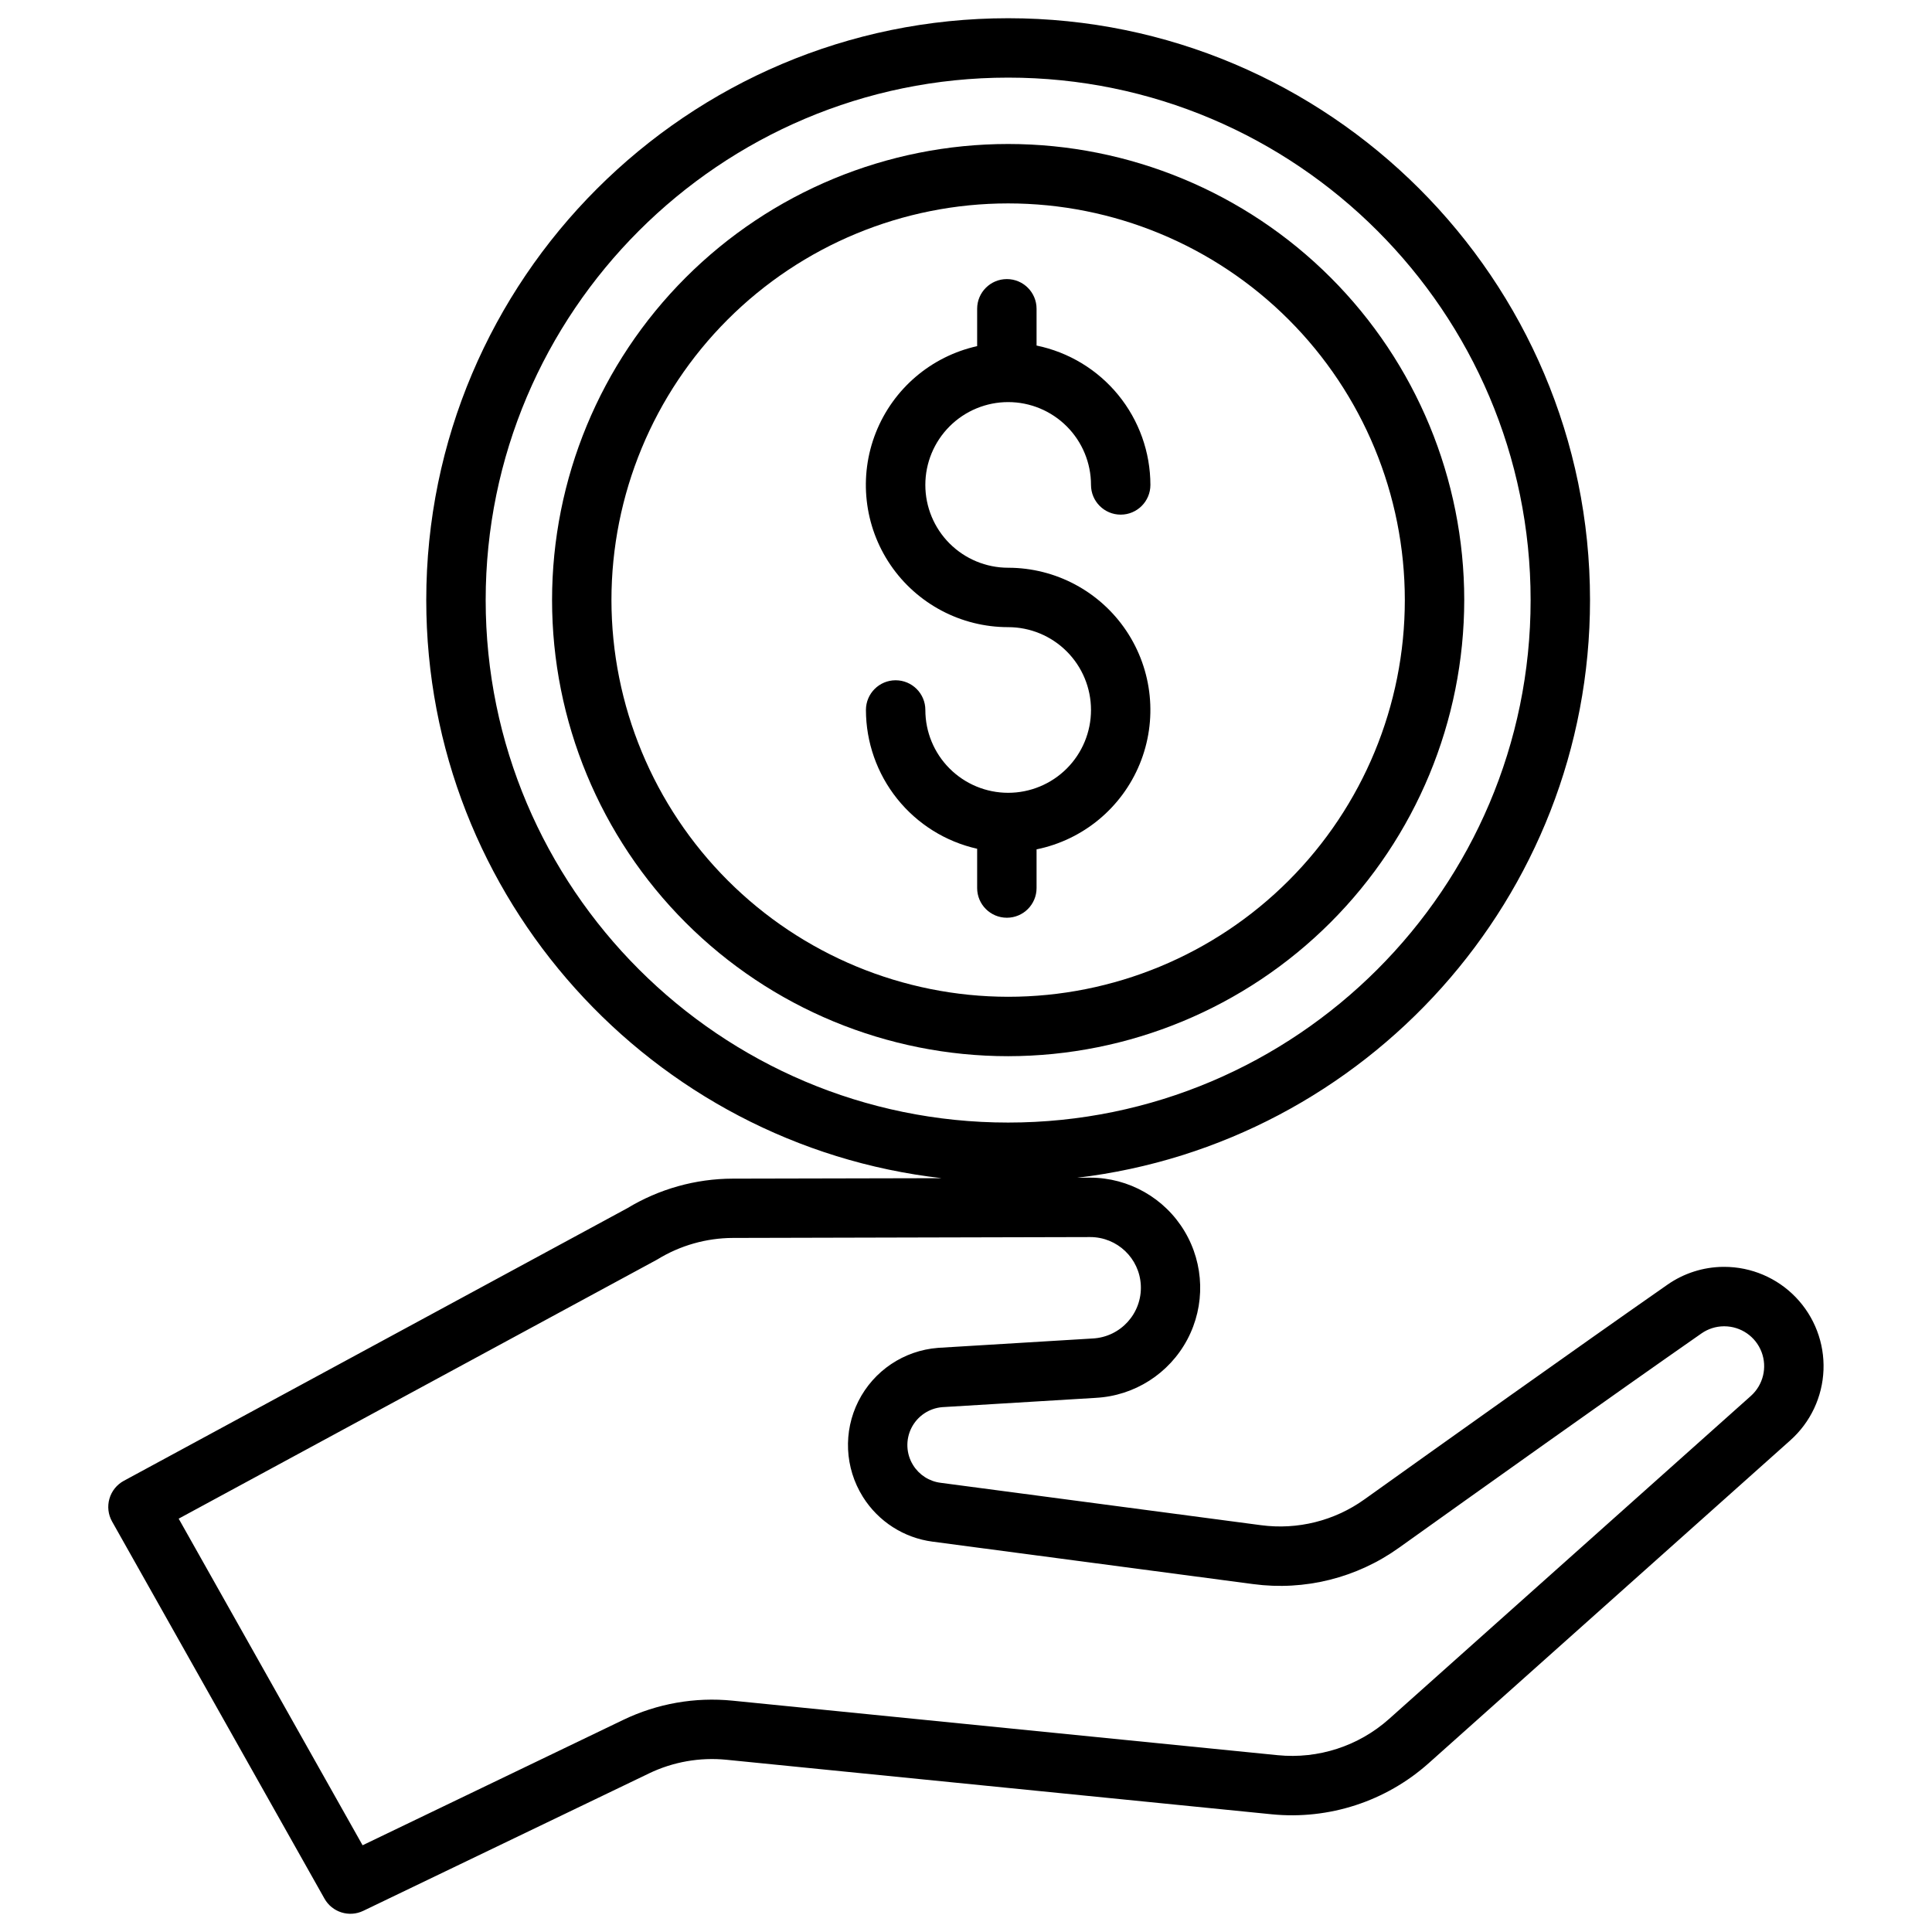 <?xml version="1.0" encoding="UTF-8"?>
<!-- Uploaded to: ICON Repo, www.svgrepo.com, Generator: ICON Repo Mixer Tools -->
<svg width="800px" height="800px" version="1.1" viewBox="144 144 512 512" xmlns="http://www.w3.org/2000/svg">
 <defs>
  <clipPath id="a">
   <path d="m172 148.09h456v503.81h-456z"/>
  </clipPath>
 </defs>
 <g clip-path="url(#a)">
  <path d="m229.99 647.16c2.039 3.617 6.531 5.031 10.273 3.234l75.734-36.422v-0.004c6.379-3.066 13.48-4.316 20.523-3.613l144.53 14.453c15.125 1.492 30.184-3.406 41.535-13.516l95.887-85.609h-0.004c5.336-4.762 8.504-11.488 8.777-18.637 0.27-7.144-2.379-14.094-7.34-19.246-4.957-5.152-11.801-8.066-18.953-8.07h-0.359 0.004c-5.266 0.062-10.391 1.707-14.703 4.723-23.656 16.496-60.465 42.727-80.301 56.895-7.945 5.691-17.754 8.137-27.438 6.84l-84.93-11.238c-2.984-0.387-5.633-2.094-7.223-4.644l-0.027-0.047h-0.004c-1.844-2.981-2.008-6.703-0.434-9.836 1.578-3.133 4.668-5.219 8.16-5.512l40.723-2.465v-0.004c10.227-0.543 19.418-6.406 24.227-15.449 4.809-9.039 4.527-19.941-0.742-28.723-5.266-8.781-14.75-14.16-24.992-14.18h-0.055l-3.426 0.031c76.449-9.062 135.94-74.254 135.94-153.1 0-85.027-69.176-154.19-154.2-154.19-85.027 0-154.21 69.172-154.21 154.2 0 79.082 59.84 144.44 136.61 153.2l-55.387 0.121h0.004c-9.863 0.023-19.535 2.738-27.969 7.848l-133.41 72.234c-1.855 1.008-3.231 2.715-3.812 4.742-0.586 2.027-0.332 4.203 0.703 6.043zm42.719-344.13c0-76.348 62.113-138.46 138.46-138.46 76.348 0 138.46 62.113 138.46 138.46 0 76.348-62.113 138.46-138.46 138.46-76.348 0-138.46-62.113-138.46-138.46zm45.184 174.91c0.121-0.066 0.238-0.133 0.355-0.203h0.004c6.016-3.684 12.926-5.648 19.98-5.672l94.66-0.23h0.027c7.164 0.004 13.062 5.625 13.41 12.781v0.008c0.352 7.418-5.367 13.723-12.785 14.09l-40.867 2.477-0.137 0.012c-9.004 0.703-16.988 6.059-21.055 14.121-4.066 8.066-3.621 17.668 1.168 25.324l0.035 0.059c4.082 6.508 10.855 10.855 18.477 11.852l84.934 11.242h-0.004c13.641 1.828 27.465-1.621 38.652-9.633 19.809-14.148 56.562-40.344 80.156-56.793 1.734-1.211 3.789-1.871 5.906-1.895h0.172-0.004c4.383 0.016 8.301 2.727 9.855 6.82 1.555 4.098 0.422 8.727-2.844 11.645l-95.887 85.609c-8.055 7.176-18.746 10.656-29.484 9.59l-144.53-14.453c-9.922-0.992-19.93 0.773-28.918 5.094l-69.082 33.23-48.738-86.555z"/>
 </g>
 <path d="m532.04 303.03c0-32.055-12.734-62.801-35.402-85.469-22.668-22.668-53.41-35.402-85.469-35.402-32.055 0-62.801 12.738-85.469 35.406-22.668 22.664-35.402 53.41-35.398 85.469 0 32.055 12.734 62.801 35.402 85.469 22.668 22.664 53.41 35.398 85.469 35.398 32.043-0.035 62.77-12.781 85.426-35.441 22.66-22.66 35.406-53.383 35.441-85.43zm-226 0c0-27.879 11.078-54.621 30.793-74.336 19.715-19.715 46.453-30.789 74.336-30.789 27.879 0 54.621 11.074 74.336 30.789 19.715 19.715 30.789 46.457 30.789 74.336 0 27.883-11.074 54.621-30.789 74.336-19.715 19.715-46.457 30.793-74.336 30.793-27.871-0.031-54.594-11.117-74.301-30.824-19.711-19.711-30.797-46.43-30.828-74.305z"/>
 <path d="m418.7 379.34v-10.25c12.312-2.512 22.566-10.992 27.34-22.621 4.773-11.625 3.438-24.863-3.559-35.305-6.996-10.438-18.738-16.703-31.305-16.707-5.824 0-11.406-2.312-15.523-6.426-4.117-4.117-6.43-9.699-6.43-15.523 0-5.82 2.312-11.402 6.43-15.52 4.117-4.117 9.699-6.43 15.523-6.43 5.82 0 11.402 2.312 15.52 6.43 4.117 4.117 6.43 9.699 6.43 15.52 0 4.348 3.523 7.875 7.871 7.875 4.348 0 7.871-3.527 7.871-7.875-0.012-8.688-3.019-17.105-8.516-23.832s-13.145-11.355-21.652-13.102v-9.742c0-4.348-3.523-7.871-7.871-7.871-4.348 0-7.875 3.523-7.875 7.871v9.898c-12.188 2.715-22.242 11.289-26.844 22.902-4.598 11.609-3.148 24.746 3.871 35.074 7.023 10.324 18.707 16.504 31.195 16.496 5.82 0 11.402 2.312 15.52 6.43 4.117 4.113 6.43 9.699 6.43 15.52 0 5.82-2.312 11.406-6.43 15.523-4.117 4.113-9.699 6.426-15.52 6.426-5.824 0-11.406-2.312-15.523-6.43-4.117-4.117-6.43-9.699-6.426-15.52 0-4.348-3.527-7.871-7.875-7.871s-7.871 3.523-7.871 7.871c0.012 8.562 2.938 16.871 8.293 23.555s12.824 11.348 21.18 13.223v10.41c0 4.348 3.527 7.871 7.875 7.871 4.348 0 7.871-3.523 7.871-7.871z"/>
</svg>